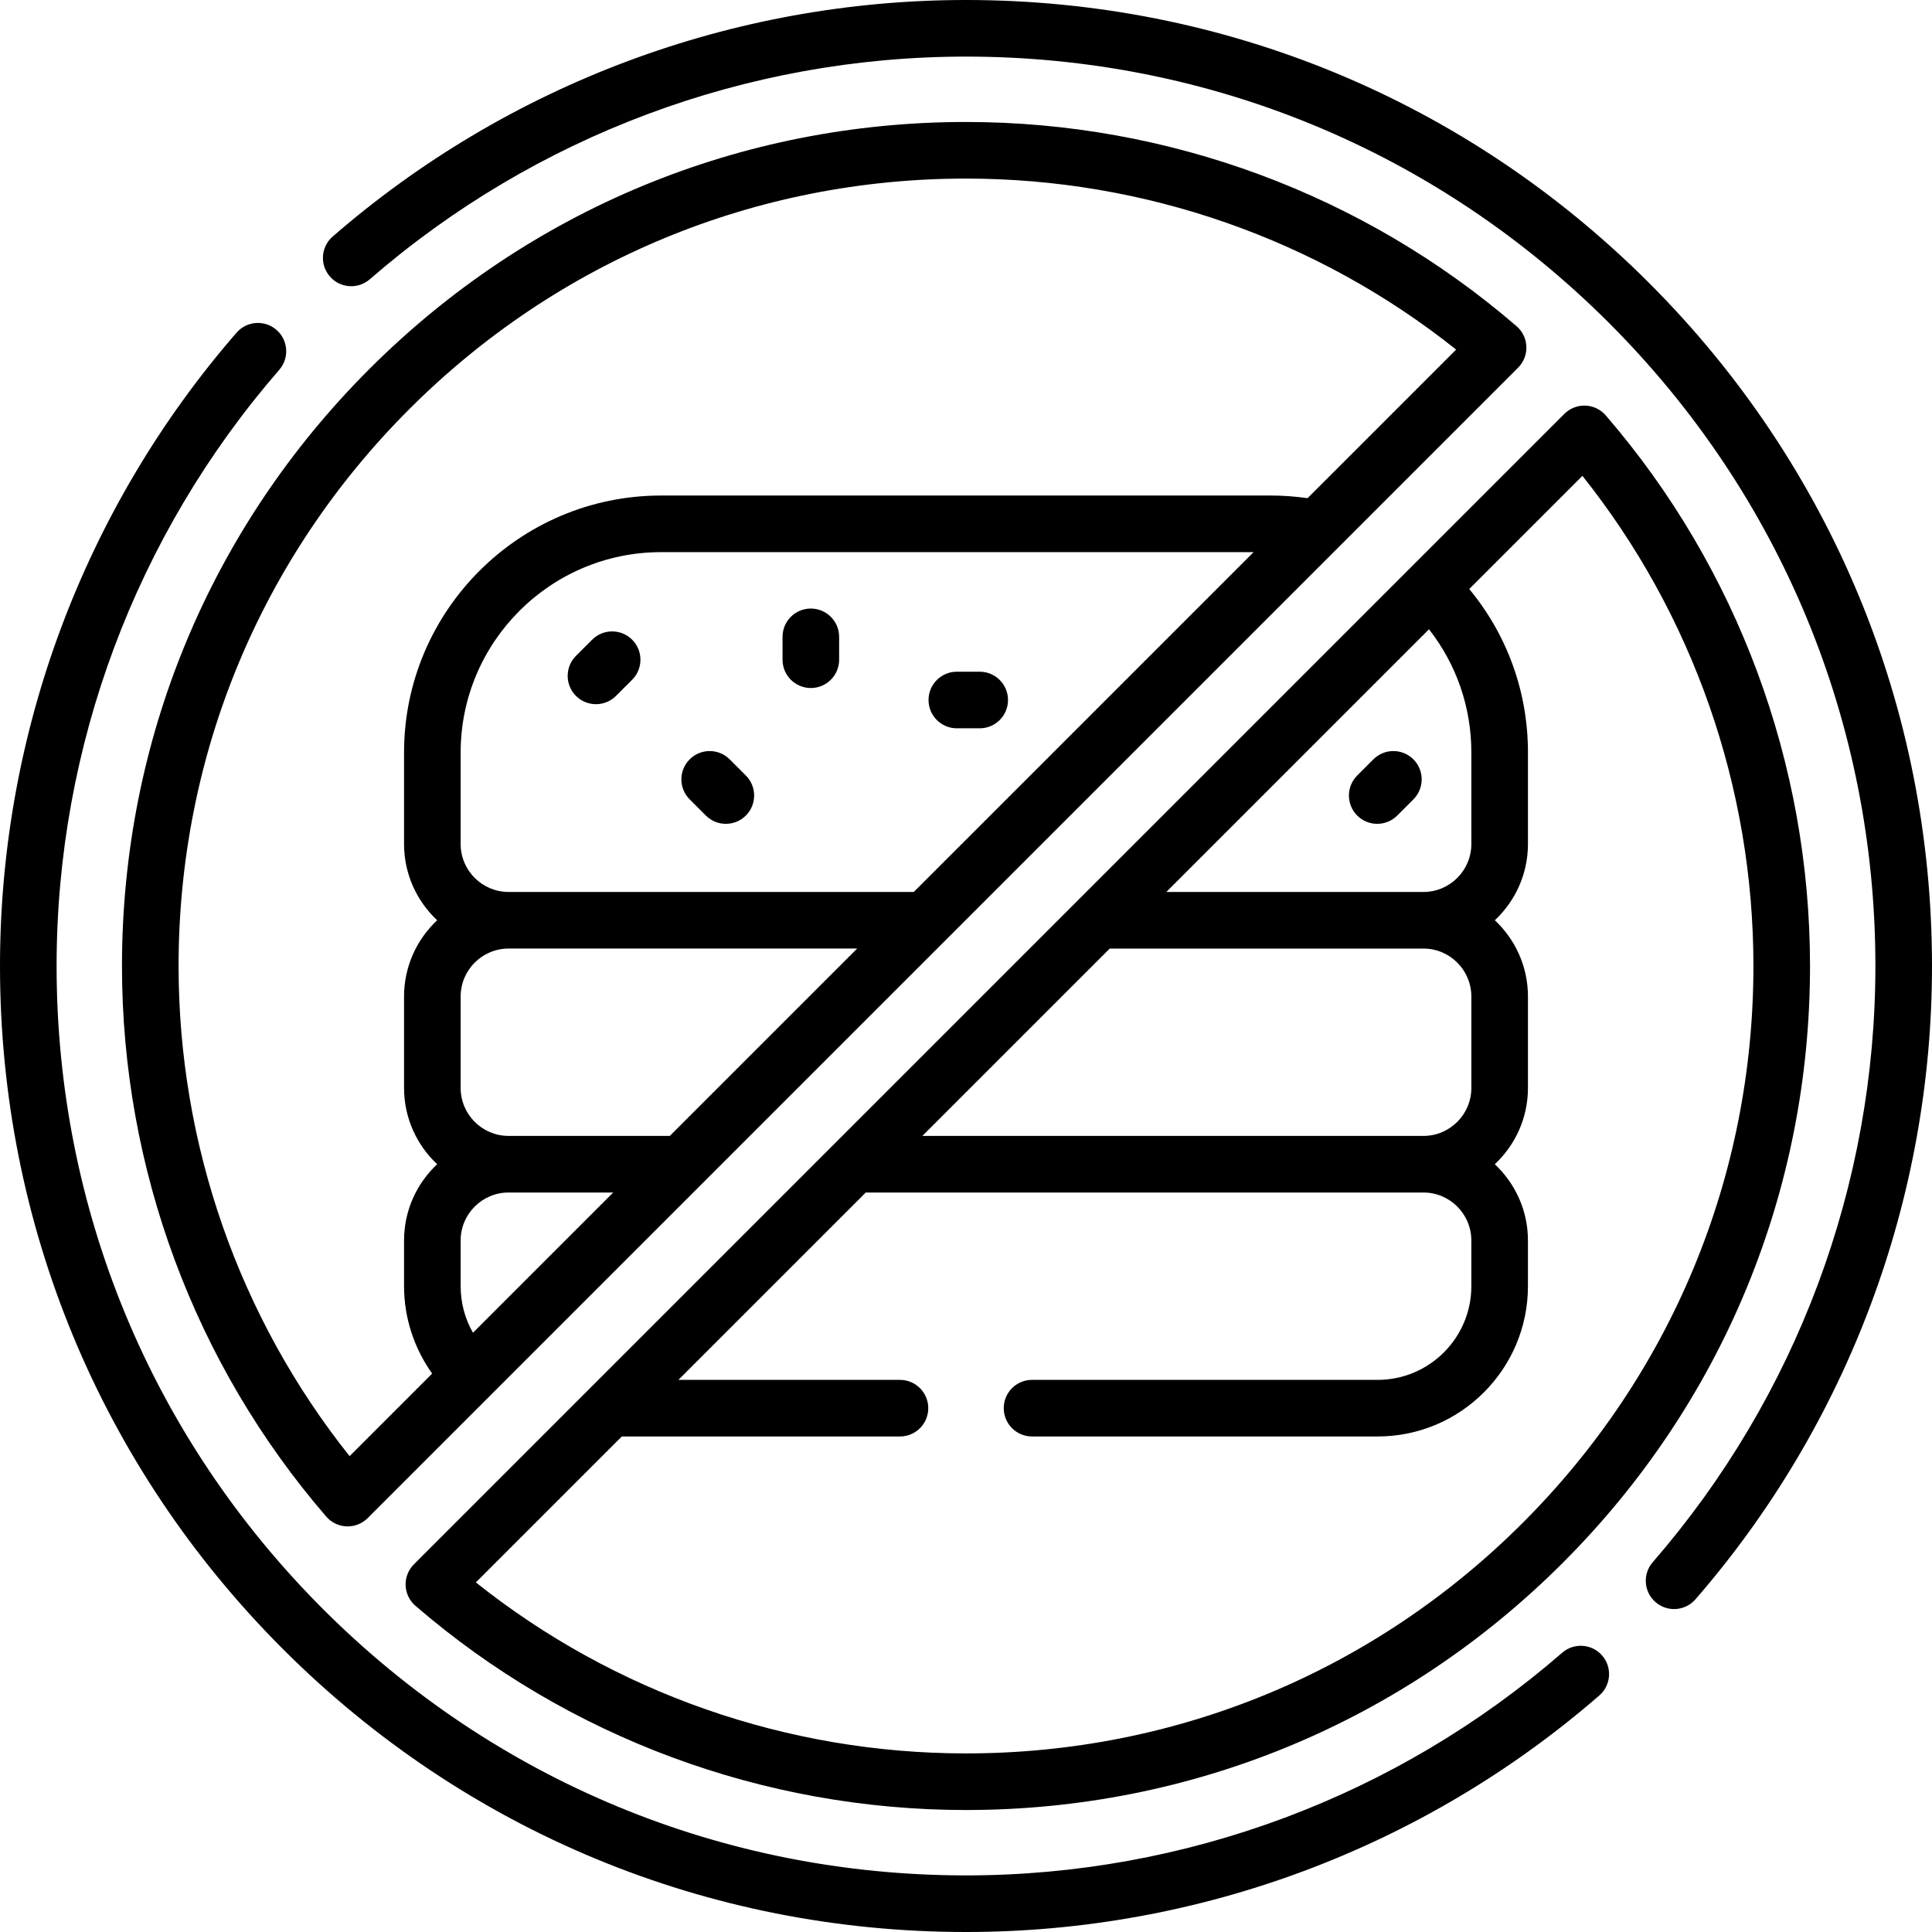<svg id="Capa_1" enable-background="new 0 0 512 512" height="512" viewBox="0 0 512 512" width="512" xmlns="http://www.w3.org/2000/svg"><g><g><path d="m414.001 437.988c-43.808 38.054-99.92 59.012-158.001 59.012-64.372 0-124.892-25.069-170.412-70.588s-70.588-106.04-70.588-170.412c0-58.081 20.958-114.193 59.012-158.001 2.716-3.127 2.383-7.864-.744-10.581-3.127-2.716-7.865-2.382-10.581.744-40.424 46.536-62.687 106.143-62.687 167.838 0 68.379 26.629 132.666 74.981 181.019 48.353 48.352 112.64 74.981 181.019 74.981 61.695 0 121.302-22.263 167.838-62.688 3.127-2.716 3.46-7.454.744-10.581-2.716-3.126-7.453-3.459-10.581-.743z"/><path d="m437.019 74.981c-48.353-48.352-112.64-74.981-181.019-74.981-61.695 0-121.302 22.263-167.838 62.688-3.127 2.716-3.46 7.454-.744 10.581 2.717 3.127 7.454 3.46 10.581.744 43.808-38.055 99.92-59.013 158.001-59.013 64.372 0 124.892 25.069 170.412 70.588s70.588 106.04 70.588 170.412c0 58.081-20.958 114.193-59.012 158.001-2.716 3.127-2.383 7.864.744 10.581 1.42 1.233 3.171 1.838 4.915 1.838 2.097 0 4.183-.875 5.666-2.582 40.424-46.536 62.687-106.143 62.687-167.838 0-68.379-26.629-132.666-74.981-181.019z"/><path d="m107.493 420.144c.077 2.083 1.017 4.041 2.594 5.402 40.437 34.905 92.256 54.128 145.913 54.128 59.746 0 115.916-23.266 158.162-65.513 42.247-42.247 65.513-98.416 65.513-158.162 0-53.657-19.223-105.476-54.128-145.913-1.362-1.578-3.319-2.518-5.402-2.594-2.097-.08-4.104.717-5.578 2.192l-304.882 304.882c-1.474 1.474-2.268 3.495-2.192 5.578zm282.43-196.469c0 7.004-5.699 12.703-12.703 12.703h-68.134l69.609-69.61c7.278 9.288 11.228 20.644 11.228 32.662zm0 40.407v24.244c0 7.004-5.699 12.703-12.703 12.703h-132.785l49.65-49.65h83.134c7.005-.001 12.704 5.698 12.704 12.703zm-225.139 116.598h73.716c4.142 0 7.5-3.358 7.5-7.5s-3.358-7.5-7.5-7.5h-58.716l49.652-49.652h147.756c.01 0 .019.001.029.001 7.002 0 12.7 5.697 12.7 12.7v12.12c0 13.691-11.134 24.83-24.82 24.83h-91.6c-4.142 0-7.5 3.358-7.5 7.5s3.358 7.5 7.5 7.5h91.6c21.957 0 39.82-17.868 39.82-39.83v-12.12c0-7.961-3.389-15.134-8.784-20.192 5.402-5.059 8.787-12.246 8.787-20.213v-24.244c0-7.962-3.381-15.146-8.777-20.204 5.396-5.058 8.777-12.241 8.777-20.203v-24.244c0-16.042-5.484-31.164-15.56-43.33l29.991-29.991c29.281 36.734 45.321 82.544 45.321 129.89 0 55.739-21.706 108.142-61.119 147.555-39.414 39.414-91.817 61.12-147.556 61.12-47.346 0-93.155-16.04-129.89-45.321z"/><path d="m401.913 86.454c-40.437-34.906-92.257-54.129-145.913-54.129-59.746 0-115.916 23.266-158.162 65.513-42.247 42.247-65.513 98.416-65.513 158.162 0 53.657 19.223 105.476 54.128 145.913 1.362 1.578 3.319 2.518 5.402 2.594.092.003.184.005.275.005 1.985 0 3.894-.788 5.303-2.197l304.882-304.881c1.474-1.474 2.268-3.495 2.192-5.578-.077-2.083-1.017-4.041-2.594-5.402zm-279.836 254.4v-12.122c0-7.005 5.699-12.704 12.703-12.704h27.728l-37.163 37.163c-2.131-3.704-3.268-7.917-3.268-12.337zm0-52.529v-24.244c0-7.005 5.699-12.704 12.703-12.704h92.378l-49.65 49.65h-42.728c-7.004.001-12.703-5.697-12.703-12.702zm0-64.65v-24.244c0-29.285 23.825-53.109 53.11-53.109h157.028l-90.056 90.057h-107.379c-7.004-.001-12.703-5.7-12.703-12.704zm224.437-91.653c-3.196-.456-6.443-.701-9.701-.701h-161.626c-37.556 0-68.11 30.554-68.11 68.109v24.244c0 7.962 3.381 15.145 8.777 20.203-5.396 5.058-8.777 12.242-8.777 20.204v24.244c0 7.962 3.381 15.145 8.777 20.203-5.396 5.058-8.777 12.242-8.777 20.204v12.122c0 8.335 2.659 16.452 7.446 23.16l-21.877 21.876c-29.281-36.734-45.321-82.544-45.321-129.89 0-55.739 21.706-108.142 61.119-147.555 39.414-39.414 91.817-61.12 147.556-61.12 47.346 0 93.155 16.04 129.89 45.321z"/><path d="m156.922 169.528-4.286 4.286c-2.929 2.929-2.929 7.678 0 10.607 1.465 1.464 3.384 2.197 5.304 2.197 1.919 0 3.839-.732 5.303-2.196l4.286-4.286c2.929-2.929 2.929-7.678 0-10.607-2.93-2.929-7.678-2.929-10.607-.001z"/><path d="m363.958 201.235-4.286 4.286c-2.929 2.929-2.929 7.678 0 10.606 1.464 1.464 3.384 2.197 5.303 2.197s3.839-.732 5.303-2.197l4.286-4.286c2.929-2.929 2.929-7.678 0-10.606-2.929-2.929-7.678-2.929-10.606 0z"/><path d="m193.375 201.235c-2.929-2.929-7.678-2.929-10.606 0-2.929 2.929-2.929 7.678 0 10.606l4.286 4.286c1.464 1.464 3.384 2.197 5.303 2.197s3.839-.732 5.303-2.197c2.929-2.929 2.929-7.678 0-10.606z"/><path d="m214.88 161.271c-4.142 0-7.5 3.358-7.5 7.5v6.061c0 4.142 3.358 7.5 7.5 7.5s7.5-3.358 7.5-7.5v-6.061c0-4.143-3.358-7.5-7.5-7.5z"/><path d="m253.572 193.01h6.061c4.142 0 7.5-3.358 7.5-7.5s-3.358-7.5-7.5-7.5h-6.061c-4.142 0-7.5 3.358-7.5 7.5s3.358 7.5 7.5 7.5z"/></g></g></svg>